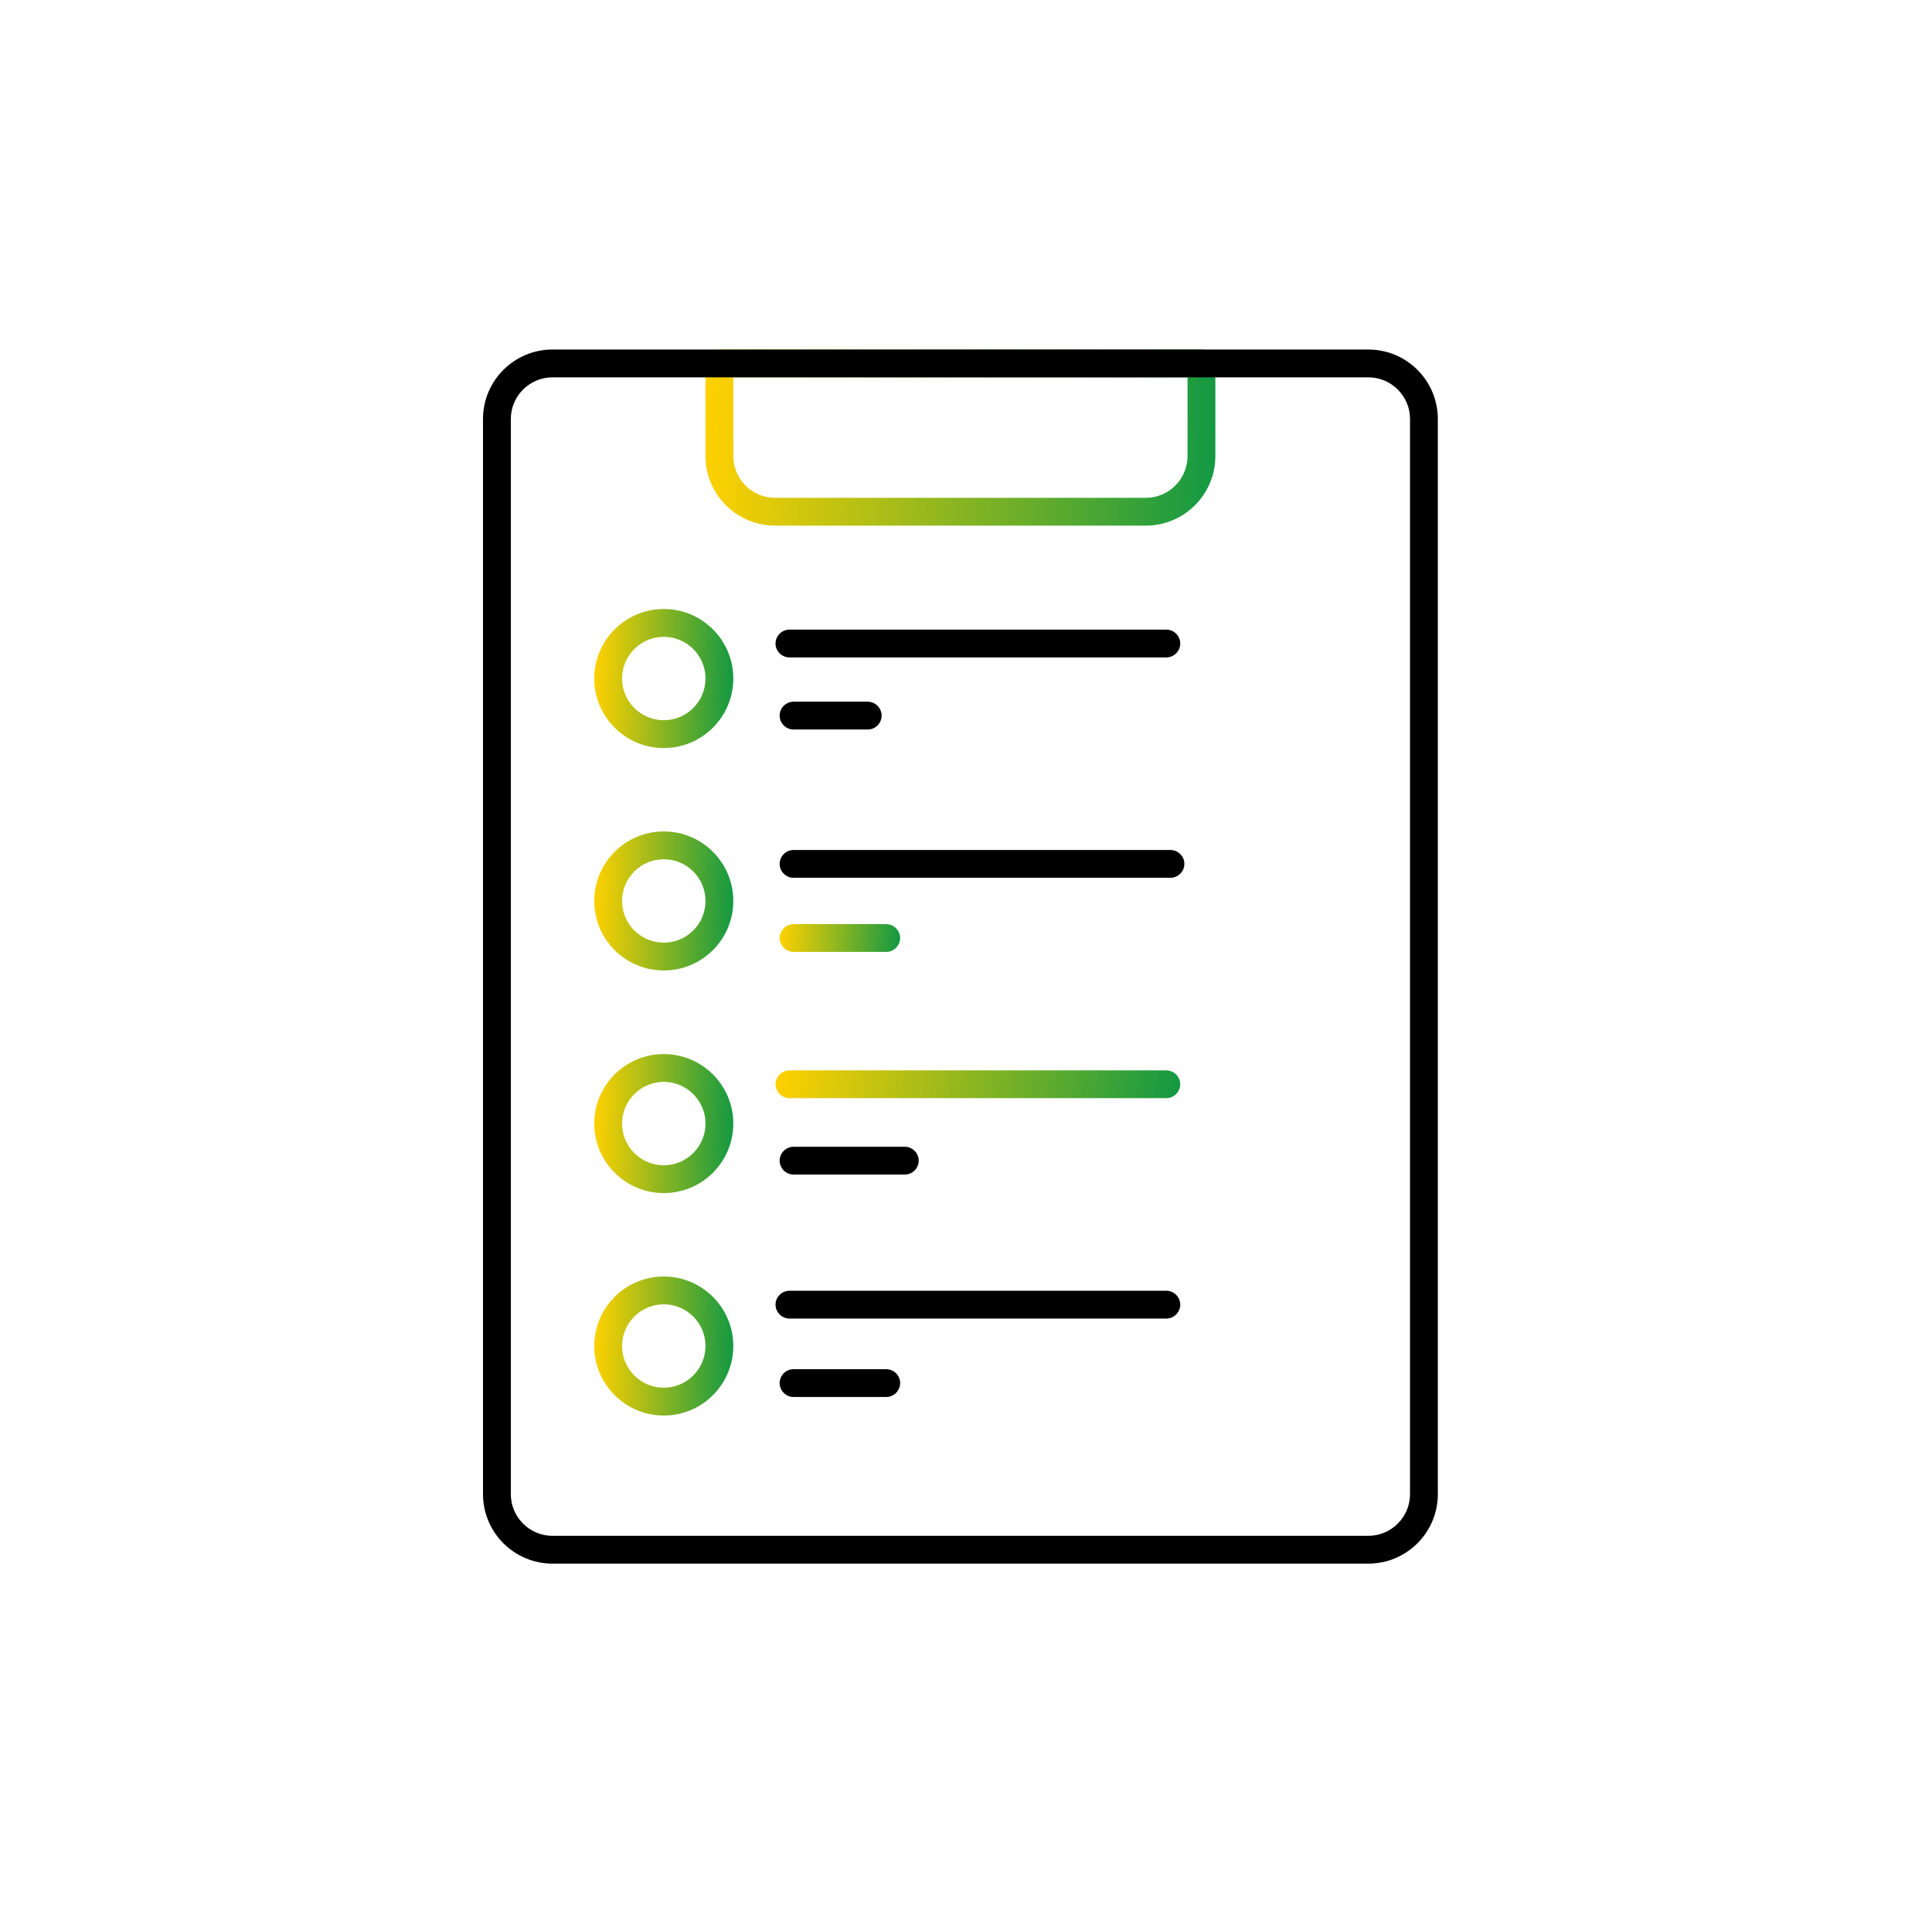 <svg width="105" height="104" viewBox="0 0 105 104" fill="none" xmlns="http://www.w3.org/2000/svg">
    <path
        d="M62.273 28.573H42.12C40.035 28.573 38.342 26.88 38.342 24.794V19.756C38.342 19.343 38.684 19 39.097 19H65.296C65.709 19 66.052 19.343 66.052 19.756V24.794C66.052 26.88 64.359 28.573 62.273 28.573ZM39.853 20.512V24.794C39.853 26.043 40.871 27.061 42.12 27.061H62.273C63.523 27.061 64.54 26.043 64.54 24.794V20.512H39.853Z"
        fill="url(#paint0_linear_2356_11699)" />
    <path
        d="M74.365 85H30.029C27.943 85 26.25 83.307 26.25 81.221V22.779C26.25 20.693 27.943 19 30.029 19H74.365C76.45 19 78.143 20.693 78.143 22.779V81.221C78.143 83.307 76.45 85 74.365 85ZM30.029 20.512C28.779 20.512 27.762 21.529 27.762 22.779V81.221C27.762 82.471 28.779 83.489 30.029 83.489H74.365C75.614 83.489 76.632 82.471 76.632 81.221V22.779C76.632 21.529 75.614 20.512 74.365 20.512H30.029Z"
        fill="black" />
    <path
        d="M63.389 35.738H42.904C42.491 35.738 42.148 35.395 42.148 34.982C42.148 34.569 42.491 34.227 42.904 34.227H63.389C63.802 34.227 64.144 34.569 64.144 34.982C64.144 35.395 63.802 35.738 63.389 35.738Z"
        fill="black" />
    <path
        d="M47.158 39.657H43.128C42.715 39.657 42.372 39.314 42.372 38.901C42.372 38.488 42.715 38.145 43.128 38.145H47.158C47.572 38.145 47.914 38.488 47.914 38.901C47.914 39.314 47.572 39.657 47.158 39.657Z"
        fill="black" />
    <path
        d="M63.612 47.718H43.128C42.715 47.718 42.372 47.375 42.372 46.962C42.372 46.549 42.715 46.206 43.128 46.206H63.612C64.025 46.206 64.368 46.549 64.368 46.962C64.368 47.375 64.025 47.718 63.612 47.718Z"
        fill="black" />
    <path
        d="M48.166 51.248H43.128C42.991 51.248 42.872 51.129 42.872 50.992C42.872 50.855 42.991 50.736 43.128 50.736H48.166C48.303 50.736 48.422 50.855 48.422 50.992C48.422 51.129 48.303 51.248 48.166 51.248Z"
        fill="black" stroke="url(#paint1_linear_2356_11699)" />
    <path
        d="M63.389 59.197H42.904C42.767 59.197 42.648 59.078 42.648 58.941C42.648 58.804 42.767 58.685 42.904 58.685H63.389C63.526 58.685 63.644 58.804 63.644 58.941C63.644 59.078 63.526 59.197 63.389 59.197Z"
        fill="black" stroke="url(#paint2_linear_2356_11699)" />
    <path
        d="M49.174 63.85H43.128C42.715 63.85 42.372 63.508 42.372 63.095C42.372 62.681 42.715 62.339 43.128 62.339H49.174C49.587 62.339 49.929 62.681 49.929 63.095C49.929 63.508 49.587 63.85 49.174 63.85Z"
        fill="black" />
    <path
        d="M63.389 71.677H42.904C42.491 71.677 42.148 71.335 42.148 70.922C42.148 70.509 42.491 70.166 42.904 70.166H63.389C63.802 70.166 64.144 70.509 64.144 70.922C64.144 71.335 63.802 71.677 63.389 71.677Z"
        fill="black" />
    <path
        d="M48.166 75.941H43.128C42.715 75.941 42.372 75.599 42.372 75.185C42.372 74.772 42.715 74.43 43.128 74.43H48.166C48.579 74.43 48.922 74.772 48.922 75.185C48.922 75.599 48.579 75.941 48.166 75.941Z"
        fill="black" />
    <path
        d="M36.075 40.664C33.989 40.664 32.296 38.971 32.296 36.885C32.296 34.799 33.989 33.106 36.075 33.106C38.16 33.106 39.853 34.799 39.853 36.885C39.853 38.971 38.16 40.664 36.075 40.664ZM36.075 34.618C34.825 34.618 33.807 35.636 33.807 36.885C33.807 38.135 34.825 39.152 36.075 39.152C37.324 39.152 38.342 38.135 38.342 36.885C38.342 35.636 37.324 34.618 36.075 34.618Z"
        fill="url(#paint3_linear_2356_11699)" />
    <path
        d="M36.075 52.755C33.989 52.755 32.296 51.063 32.296 48.977C32.296 46.891 33.989 45.198 36.075 45.198C38.16 45.198 39.853 46.891 39.853 48.977C39.853 51.063 38.16 52.755 36.075 52.755ZM36.075 46.71C34.825 46.71 33.807 47.727 33.807 48.977C33.807 50.226 34.825 51.244 36.075 51.244C37.324 51.244 38.342 50.226 38.342 48.977C38.342 47.727 37.324 46.71 36.075 46.71Z"
        fill="url(#paint4_linear_2356_11699)" />
    <path
        d="M36.075 64.857C33.989 64.857 32.296 63.164 32.296 61.078C32.296 58.993 33.989 57.3 36.075 57.3C38.16 57.3 39.853 58.993 39.853 61.078C39.853 63.164 38.16 64.857 36.075 64.857ZM36.075 58.811C34.825 58.811 33.807 59.829 33.807 61.078C33.807 62.328 34.825 63.346 36.075 63.346C37.324 63.346 38.342 62.328 38.342 61.078C38.342 59.829 37.324 58.811 36.075 58.811Z"
        fill="url(#paint5_linear_2356_11699)" />
    <path
        d="M36.075 76.949C33.989 76.949 32.296 75.256 32.296 73.17C32.296 71.084 33.989 69.392 36.075 69.392C38.16 69.392 39.853 71.084 39.853 73.17C39.853 75.256 38.16 76.949 36.075 76.949ZM36.075 70.903C34.825 70.903 33.807 71.921 33.807 73.17C33.807 74.42 34.825 75.437 36.075 75.437C37.324 75.437 38.342 74.42 38.342 73.17C38.342 71.921 37.324 70.903 36.075 70.903Z"
        fill="url(#paint6_linear_2356_11699)" />
    <defs>
        <linearGradient id="paint0_linear_2356_11699" x1="38.342" y1="23.719" x2="66.027"
            y2="24.549" gradientUnits="userSpaceOnUse">
            <stop stop-color="#FFD100" />
            <stop offset="1" stop-color="#139943" />
        </linearGradient>
        <linearGradient id="paint1_linear_2356_11699" x1="42.372" y1="50.981" x2="48.908"
            y2="51.275" gradientUnits="userSpaceOnUse">
            <stop stop-color="#FFD100" />
            <stop offset="1" stop-color="#139943" />
        </linearGradient>
        <linearGradient id="paint2_linear_2356_11699" x1="42.148" y1="58.931" x2="63.655"
            y2="62.175" gradientUnits="userSpaceOnUse">
            <stop stop-color="#FFD100" />
            <stop offset="1" stop-color="#139943" />
        </linearGradient>
        <linearGradient id="paint3_linear_2356_11699" x1="32.296" y1="36.832" x2="39.852"
            y2="36.91" gradientUnits="userSpaceOnUse">
            <stop stop-color="#FFD100" />
            <stop offset="1" stop-color="#139943" />
        </linearGradient>
        <linearGradient id="paint4_linear_2356_11699" x1="32.296" y1="48.924" x2="39.852"
            y2="49.002" gradientUnits="userSpaceOnUse">
            <stop stop-color="#FFD100" />
            <stop offset="1" stop-color="#139943" />
        </linearGradient>
        <linearGradient id="paint5_linear_2356_11699" x1="32.296" y1="61.025" x2="39.852"
            y2="61.103" gradientUnits="userSpaceOnUse">
            <stop stop-color="#FFD100" />
            <stop offset="1" stop-color="#139943" />
        </linearGradient>
        <linearGradient id="paint6_linear_2356_11699" x1="32.296" y1="73.117" x2="39.852"
            y2="73.195" gradientUnits="userSpaceOnUse">
            <stop stop-color="#FFD100" />
            <stop offset="1" stop-color="#139943" />
        </linearGradient>
    </defs>
</svg>